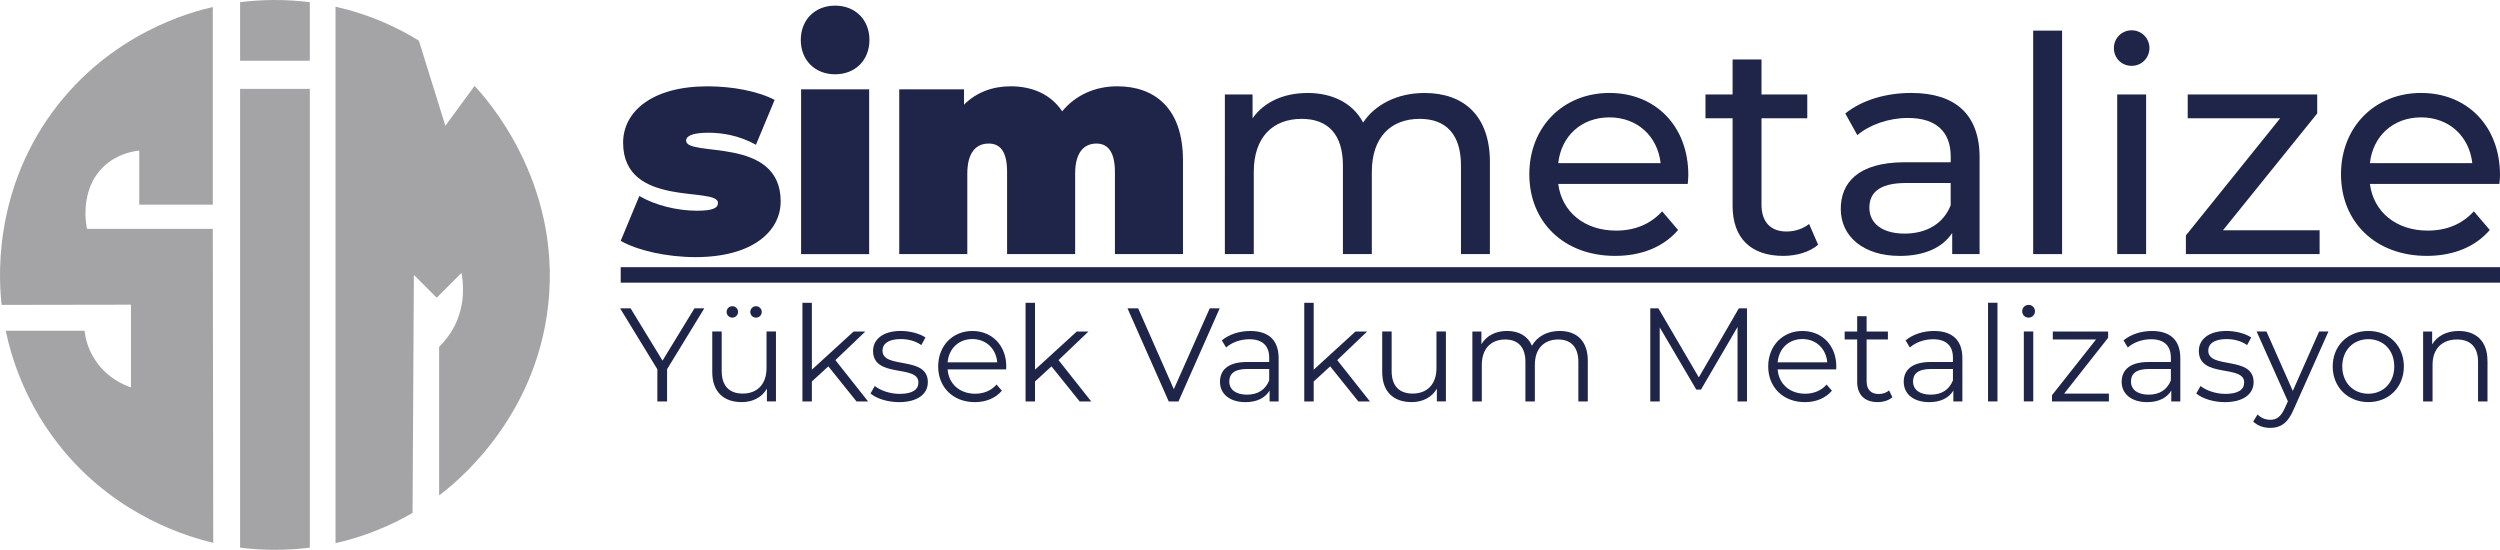 <?xml version="1.0" encoding="UTF-8"?> <svg xmlns="http://www.w3.org/2000/svg" viewBox="0 0 807.68 177.63"><defs><style>.d{stroke:#1e2549;stroke-miterlimit:10;stroke-width:5px;}.d,.e{fill:#1e2549;}.f{fill:#a4a3a6;}</style></defs><g id="a"></g><g id="b"><g id="c"><g><g><path class="f" d="M68.74,2.28c-6.75,1.53-32.98,8.29-51.73,33.83C-2.82,63.13-.21,92.03,.53,98.5c13.93-.02,27.85-.05,41.78-.07v26.74c-2-.68-7.71-2.94-11.62-8.94-2.4-3.68-3.13-7.27-3.39-9.37H1.85c1.75,8.27,6.28,24.05,19.08,39.21,17.68,20.93,39.9,27.38,47.96,29.31-.05-33.81-.09-67.62-.14-101.43H28.12c-.15-.63-2.73-12.51,5.45-20.21,4.28-4.03,9.34-4.87,11.42-5.09v17.48h23.76V2.28Z"></path><path class="f" d="M77.57,.71V19.63h22.52V.71C96.6,.27,92.61-.03,88.21,0c-3.9,.03-7.47,.31-10.64,.7Z"></path><path class="f" d="M77.57,28.72V176.93c3.1,.39,6.56,.66,10.34,.7,4.52,.05,8.61-.25,12.19-.7V28.72h-22.52Z"></path><path class="f" d="M108.4,2.16V175.47c3.75-.84,8.07-2.07,12.73-3.9,4.73-1.85,8.79-3.9,12.16-5.86,.14-25.63,.28-51.27,.42-76.9l7.38,7.38,8.02-8.02c.52,2.83,1.44,10.04-2.39,17.39-1.49,2.85-3.3,4.98-4.85,6.48v48.01c4.49-3.37,31.25-24.12,35.27-61.82,4.23-39.75-20.2-66.62-23.82-70.48-3.14,4.29-6.28,8.59-9.43,12.88-2.85-9.16-5.71-18.33-8.56-27.49-2.93-1.81-6.3-3.65-10.12-5.37-6.19-2.78-11.94-4.51-16.81-5.61Z"></path></g><g><path class="e" d="M200.53,77.81l6.03-14.5c5.06,3.02,12.26,4.77,18.59,4.77,5.35,0,6.81-.97,6.81-2.53,0-5.45-30.65,1.85-30.65-19.46,0-10.02,9.34-18.2,27.25-18.2,7.78,0,16.06,1.46,21.7,4.38l-6.03,14.5c-5.45-3.02-10.9-3.89-15.37-3.89-5.64,0-7.2,1.26-7.2,2.53,0,5.55,30.55-1.65,30.55,19.66,0,9.63-9.05,18-27.54,18-9.15,0-18.68-2.14-24.13-5.25Z"></path><path class="e" d="M258.71,12.91c0-6.52,4.57-11.09,11.09-11.09s11.09,4.57,11.09,11.09-4.57,11.09-11.09,11.09-11.09-4.57-11.09-11.09Zm.1,15.96h21.99v53.23h-21.99V28.86Z"></path><path class="e" d="M382.19,51.73v30.36h-21.99v-26.56c0-6.62-2.43-9.15-5.94-9.15-3.89,0-6.91,2.63-6.91,9.73v25.98h-21.99v-26.56c0-6.62-2.24-9.15-5.94-9.15-3.89,0-6.91,2.63-6.91,9.73v25.98h-21.99V28.86h20.92v4.96c3.99-3.99,9.24-5.94,15.08-5.94,6.91,0,12.94,2.53,16.64,8.08,4.28-5.16,10.51-8.08,17.81-8.08,12.07,0,21.21,7.1,21.21,23.84Z"></path><path class="e" d="M481.34,52.41v29.68h-9.34v-28.61c0-10.12-4.87-15.08-13.33-15.08-9.34,0-15.47,5.94-15.47,17.13v26.56h-9.34v-28.61c0-10.12-4.87-15.08-13.33-15.08-9.34,0-15.47,5.94-15.47,17.13v26.56h-9.34V30.52h8.95v7.69c3.7-5.25,10.02-8.17,17.81-8.17s14.5,3.11,17.9,9.54c3.89-5.84,11.09-9.54,19.85-9.54,12.55,0,21.12,7.2,21.12,22.38Z"></path><path class="e" d="M545.26,59.42h-41.84c1.17,9.05,8.47,15.08,18.68,15.08,6.03,0,11.09-2.04,14.89-6.23l5.16,6.03c-4.67,5.45-11.77,8.37-20.34,8.37-16.64,0-27.73-11-27.73-26.37s11-26.27,25.88-26.27,25.49,10.7,25.49,26.56c0,.78-.1,1.95-.19,2.82Zm-41.84-6.71h33.08c-.97-8.66-7.49-14.79-16.54-14.79s-15.57,6.03-16.54,14.79Z"></path><path class="e" d="M587.39,79.07c-2.82,2.43-7.1,3.6-11.29,3.6-10.41,0-16.35-5.74-16.35-16.15v-28.32h-8.76v-7.69h8.76v-11.29h9.34v11.29h14.79v7.69h-14.79v27.93c0,5.55,2.92,8.66,8.08,8.66,2.72,0,5.35-.88,7.3-2.43l2.92,6.71Z"></path><path class="e" d="M639.55,50.95v31.14h-8.85v-6.81c-3.11,4.67-8.85,7.4-16.93,7.4-11.68,0-19.07-6.23-19.07-15.18,0-8.27,5.35-15.08,20.73-15.08h14.79v-1.85c0-7.88-4.57-12.46-13.82-12.46-6.13,0-12.36,2.14-16.35,5.55l-3.89-7.01c5.35-4.28,13.04-6.62,21.31-6.62,14.11,0,22.09,6.81,22.09,20.92Zm-9.34,15.37v-7.2h-14.4c-9.24,0-11.87,3.6-11.87,7.98,0,5.16,4.28,8.37,11.38,8.37s12.55-3.21,14.89-9.15Z"></path><path class="e" d="M656.86,9.89h9.34V82.09h-9.34V9.89Z"></path><path class="e" d="M682.94,15.53c0-3.21,2.53-5.74,5.74-5.74s5.74,2.53,5.74,5.74-2.53,5.74-5.74,5.74-5.74-2.43-5.74-5.74Zm1.07,14.98h9.34v51.57h-9.34V30.52Z"></path><path class="e" d="M749.4,74.4v7.69h-43.2v-6.03l30.46-37.85h-29.87v-7.69h41.84v6.13l-30.46,37.75h31.24Z"></path><path class="e" d="M807.49,59.42h-41.84c1.17,9.05,8.47,15.08,18.68,15.08,6.03,0,11.09-2.04,14.89-6.23l5.16,6.03c-4.67,5.45-11.77,8.37-20.34,8.37-16.64,0-27.73-11-27.73-26.37s11-26.27,25.88-26.27,25.49,10.7,25.49,26.56c0,.78-.1,1.95-.19,2.82Zm-41.84-6.71h33.08c-.97-8.66-7.49-14.79-16.54-14.79s-15.57,6.03-16.54,14.79Z"></path></g><g><path class="e" d="M215.51,119.3v10.4h-3.14v-10.4l-12.03-19.68h3.39l10.31,16.89,10.31-16.89h3.18l-12.03,19.68Z"></path><path class="e" d="M250.69,107.09v22.6h-2.92v-4.12c-1.59,2.75-4.51,4.34-8.12,4.34-5.76,0-9.54-3.22-9.54-9.71v-13.11h3.05v12.8c0,4.81,2.49,7.26,6.79,7.26,4.73,0,7.69-3.05,7.69-8.21v-11.86h3.05Zm-15.94-6.32c0-1.03,.82-1.85,1.85-1.85s1.85,.82,1.85,1.85-.86,1.85-1.85,1.85-1.85-.77-1.85-1.85Zm7.65,0c0-1.03,.86-1.85,1.85-1.85s1.85,.82,1.85,1.85-.82,1.85-1.85,1.85-1.85-.77-1.85-1.85Z"></path><path class="e" d="M267.62,118.35l-5.33,4.9v6.45h-3.05v-31.88h3.05v21.61l13.49-12.33h3.78l-9.67,9.24,10.57,13.36h-3.74l-9.11-11.34Z"></path><path class="e" d="M281.23,127.12l1.38-2.41c1.8,1.42,4.86,2.54,8.04,2.54,4.3,0,6.06-1.46,6.06-3.7,0-5.89-14.65-1.25-14.65-10.18,0-3.7,3.18-6.45,8.94-6.45,2.92,0,6.1,.82,7.99,2.11l-1.33,2.45c-1.98-1.38-4.34-1.93-6.66-1.93-4.08,0-5.89,1.59-5.89,3.74,0,6.1,14.65,1.5,14.65,10.18,0,3.91-3.44,6.45-9.32,6.45-3.74,0-7.35-1.2-9.2-2.79Z"></path><path class="e" d="M325.06,119.34h-18.91c.34,4.73,3.95,7.86,8.89,7.86,2.75,0,5.2-.99,6.92-2.96l1.72,1.98c-2.02,2.41-5.16,3.7-8.72,3.7-7.05,0-11.86-4.81-11.86-11.52s4.68-11.47,11.04-11.47,10.96,4.68,10.96,11.47c0,.26-.04,.6-.04,.95Zm-18.91-2.28h16.03c-.39-4.43-3.61-7.52-8.04-7.52s-7.61,3.09-7.99,7.52Z"></path><path class="e" d="M339.71,118.35l-5.33,4.9v6.45h-3.05v-31.88h3.05v21.61l13.49-12.33h3.78l-9.67,9.24,10.57,13.36h-3.74l-9.11-11.34Z"></path><path class="e" d="M394.05,99.62l-13.32,30.08h-3.14l-13.32-30.08h3.44l11.52,26.12,11.6-26.12h3.22Z"></path><path class="e" d="M413.09,115.69v14.01h-2.92v-3.52c-1.38,2.32-4.04,3.74-7.78,3.74-5.11,0-8.25-2.66-8.25-6.57,0-3.48,2.23-6.4,8.72-6.4h7.18v-1.38c0-3.87-2.19-5.97-6.4-5.97-2.92,0-5.67,1.03-7.52,2.66l-1.38-2.28c2.28-1.93,5.63-3.05,9.2-3.05,5.84,0,9.15,2.92,9.15,8.77Zm-3.05,7.22v-3.7h-7.09c-4.38,0-5.8,1.72-5.8,4.04,0,2.62,2.11,4.25,5.71,4.25s5.97-1.63,7.18-4.6Z"></path><path class="e" d="M429.75,118.35l-5.33,4.9v6.45h-3.05v-31.88h3.05v21.61l13.49-12.33h3.78l-9.67,9.24,10.57,13.36h-3.74l-9.11-11.34Z"></path><path class="e" d="M467.13,107.09v22.6h-2.92v-4.12c-1.59,2.75-4.51,4.34-8.12,4.34-5.76,0-9.54-3.22-9.54-9.71v-13.11h3.05v12.8c0,4.81,2.49,7.26,6.79,7.26,4.73,0,7.69-3.05,7.69-8.21v-11.86h3.05Z"></path><path class="e" d="M512.97,116.59v13.11h-3.05v-12.8c0-4.77-2.41-7.22-6.49-7.22-4.64,0-7.56,3.01-7.56,8.16v11.86h-3.05v-12.8c0-4.77-2.41-7.22-6.53-7.22-4.6,0-7.56,3.01-7.56,8.16v11.86h-3.05v-22.6h2.92v4.12c1.59-2.71,4.51-4.3,8.29-4.3s6.66,1.59,8.04,4.77c1.63-2.92,4.86-4.77,8.94-4.77,5.5,0,9.11,3.18,9.11,9.67Z"></path><path class="e" d="M564.4,99.62v30.08h-3.05v-24.06l-11.82,20.24h-1.5l-11.82-20.11v23.93h-3.05v-30.08h2.62l13.06,22.3,12.93-22.3h2.62Z"></path><path class="e" d="M593.22,119.34h-18.91c.34,4.73,3.95,7.86,8.89,7.86,2.75,0,5.2-.99,6.92-2.96l1.72,1.98c-2.02,2.41-5.16,3.7-8.72,3.7-7.05,0-11.86-4.81-11.86-11.52s4.68-11.47,11.04-11.47,10.96,4.68,10.96,11.47c0,.26-.04,.6-.04,.95Zm-18.91-2.28h16.03c-.39-4.43-3.61-7.52-8.04-7.52s-7.61,3.09-7.99,7.52Z"></path><path class="e" d="M611.39,128.32c-1.2,1.07-3.01,1.59-4.77,1.59-4.25,0-6.62-2.41-6.62-6.57v-13.66h-4.04v-2.58h4.04v-4.94h3.05v4.94h6.88v2.58h-6.88v13.49c0,2.66,1.38,4.12,3.91,4.12,1.25,0,2.49-.39,3.35-1.16l1.07,2.19Z"></path><path class="e" d="M633.99,115.69v14.01h-2.92v-3.52c-1.38,2.32-4.04,3.74-7.78,3.74-5.11,0-8.25-2.66-8.25-6.57,0-3.48,2.23-6.4,8.72-6.4h7.18v-1.38c0-3.87-2.19-5.97-6.4-5.97-2.92,0-5.67,1.03-7.52,2.66l-1.38-2.28c2.28-1.93,5.63-3.05,9.2-3.05,5.84,0,9.15,2.92,9.15,8.77Zm-3.05,7.22v-3.7h-7.09c-4.38,0-5.8,1.72-5.8,4.04,0,2.62,2.11,4.25,5.71,4.25s5.97-1.63,7.18-4.6Z"></path><path class="e" d="M642.28,97.81h3.05v31.88h-3.05v-31.88Z"></path><path class="e" d="M653.32,100.56c0-1.16,.9-2.06,2.06-2.06s2.06,.9,2.06,2.06-.9,2.06-2.06,2.06-2.06-.9-2.06-2.06Zm.52,6.53h3.05v22.6h-3.05v-22.6Z"></path><path class="e" d="M681.33,127.16v2.54h-18.39v-2.02l14.22-18h-13.96v-2.58h17.88v2.02l-14.22,18.05h14.48Z"></path><path class="e" d="M704.4,115.69v14.01h-2.92v-3.52c-1.38,2.32-4.04,3.74-7.78,3.74-5.11,0-8.25-2.66-8.25-6.57,0-3.48,2.23-6.4,8.72-6.4h7.18v-1.38c0-3.87-2.19-5.97-6.4-5.97-2.92,0-5.67,1.03-7.52,2.66l-1.38-2.28c2.28-1.93,5.63-3.05,9.2-3.05,5.84,0,9.15,2.92,9.15,8.77Zm-3.05,7.22v-3.7h-7.09c-4.38,0-5.8,1.72-5.8,4.04,0,2.62,2.11,4.25,5.71,4.25s5.97-1.63,7.18-4.6Z"></path><path class="e" d="M709.55,127.12l1.38-2.41c1.8,1.42,4.86,2.54,8.04,2.54,4.3,0,6.06-1.46,6.06-3.7,0-5.89-14.65-1.25-14.65-10.18,0-3.7,3.18-6.45,8.94-6.45,2.92,0,6.1,.82,7.99,2.11l-1.33,2.45c-1.98-1.38-4.34-1.93-6.66-1.93-4.08,0-5.89,1.59-5.89,3.74,0,6.1,14.65,1.5,14.65,10.18,0,3.91-3.44,6.45-9.32,6.45-3.74,0-7.35-1.2-9.2-2.79Z"></path><path class="e" d="M752.26,107.09l-11.3,25.31c-1.89,4.43-4.3,5.84-7.52,5.84-2.11,0-4.12-.69-5.5-2.06l1.42-2.28c1.12,1.12,2.49,1.72,4.12,1.72,2.02,0,3.39-.95,4.68-3.78l.99-2.19-10.1-22.56h3.18l8.51,19.21,8.51-19.21h3.01Z"></path><path class="e" d="M753.63,118.39c0-6.7,4.9-11.47,11.52-11.47s11.47,4.77,11.47,11.47-4.86,11.52-11.47,11.52-11.52-4.81-11.52-11.52Zm19.89,0c0-5.29-3.57-8.81-8.38-8.81s-8.42,3.52-8.42,8.81,3.61,8.81,8.42,8.81,8.38-3.52,8.38-8.81Z"></path><path class="e" d="M803.64,116.59v13.11h-3.05v-12.8c0-4.77-2.49-7.22-6.79-7.22-4.86,0-7.91,3.01-7.91,8.16v11.86h-3.05v-22.6h2.92v4.17c1.63-2.75,4.68-4.34,8.59-4.34,5.5,0,9.28,3.18,9.28,9.67Z"></path></g><line class="d" x1="200.53" y1="88.82" x2="807.68" y2="88.82"></line></g></g></g></svg> 